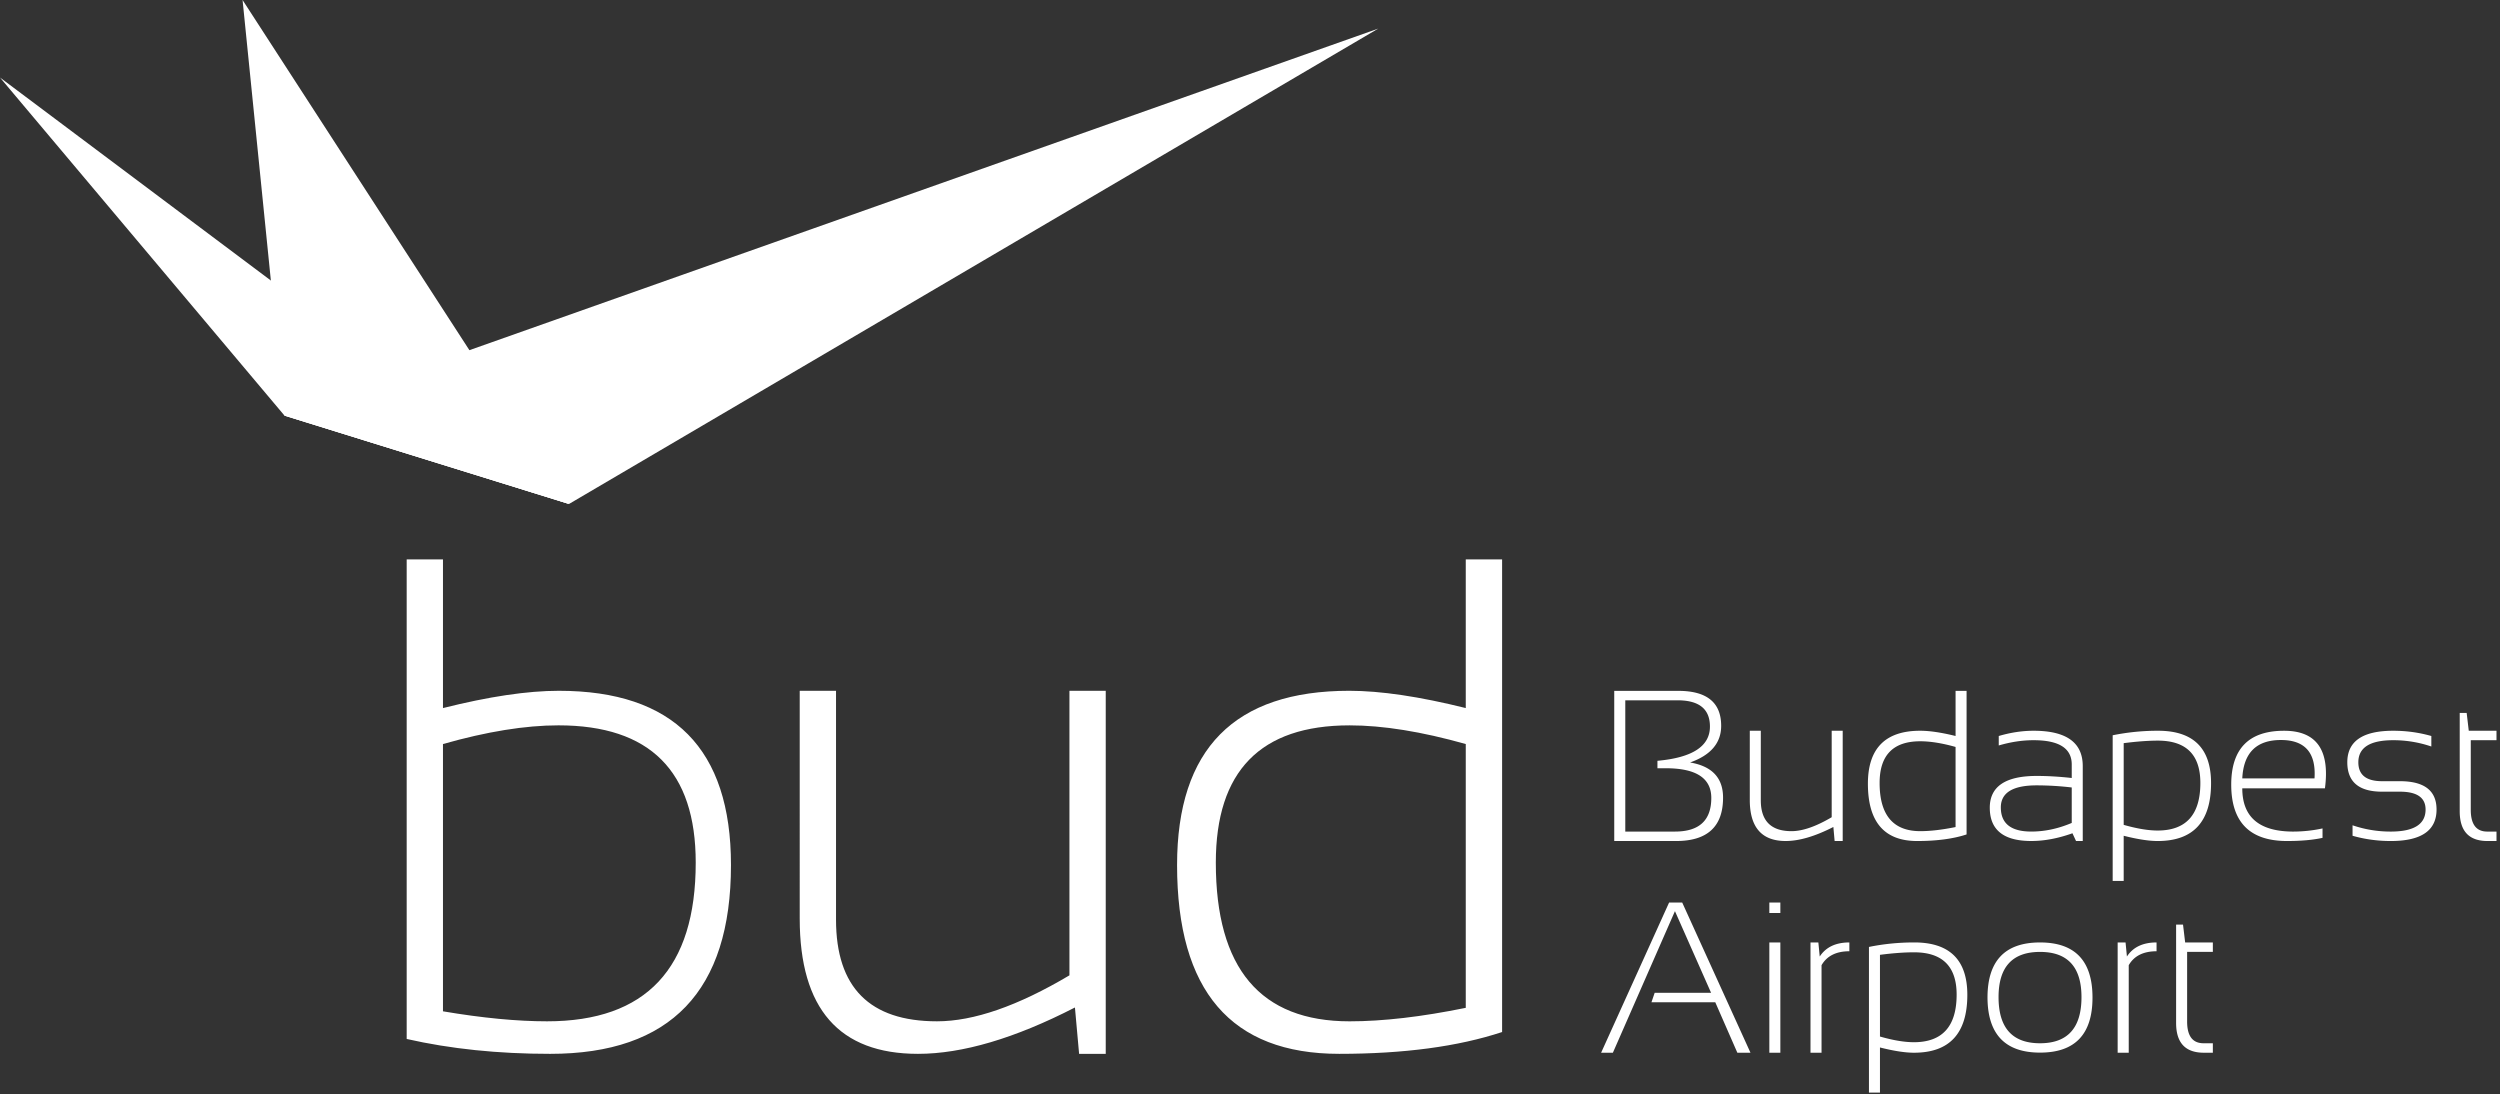 <svg xmlns="http://www.w3.org/2000/svg" width="635" height="278" fill="none" viewBox="0 0 635 278"><rect x="0" y="0" width="635" height="278" fill="#333333" stroke="none"/><g fill="#fff" clip-path="url(#clip0_41_72)"><path d="M112.514 256.874c10.01 1.698 18.818 2.54 26.439 2.54 25.175 0 37.761-13.437 37.761-40.31 0-23.247-11.619-34.866-34.861-34.866-8.436 0-18.215 1.583-29.338 4.748l-.001 67.888Zm-9.216-114.789h9.216v37.765c11.65-2.926 21.46-4.389 29.422-4.389 29.156 0 43.732 14.758 43.732 44.264 0 31.962-15.307 47.952-45.926 47.952-13.237 0-25.384-1.263-36.444-3.781V142.085ZM280.857 175.46v92.216h-6.765l-1.059-11.774c-15.276 7.846-28.571 11.774-39.875 11.774-20.011 0-30.029-11.455-30.029-34.343V175.46h9.221v58.139c0 17.213 8.547 25.814 25.645 25.814 9.309 0 20.521-3.883 33.642-11.677V175.46h9.22ZM372.303 188.984c-11.238-3.165-21.066-4.743-29.506-4.743-22.657 0-33.979 11.619-33.979 34.866 0 26.869 11.322 40.31 33.979 40.31 8.44 0 18.269-1.135 29.506-3.427v-67.006Zm9.23 73.154c-11.185 3.688-24.971 5.537-41.365 5.537-27.467 0-41.192-15.986-41.192-47.948 0-29.511 14.58-44.268 43.741-44.268 7.957 0 17.83 1.463 29.586 4.389v-37.761h9.23v120.051ZM144.532 128.008 350.088 7.258 72.261 105.563l72.271 22.444Z"/><path d="m61.612 0 82.92 128.008-72.272-22.444L61.612 0Z"/><path d="M0 19.693 144.535 128.01l-72.272-22.444L0 19.693ZM425.439 211.219c6.157 0 9.23-2.842 9.23-8.538 0-5.027-3.852-7.545-11.539-7.545h-2.141v-1.893c8.893-.802 13.335-3.702 13.335-8.693 0-4.451-2.735-6.672-8.219-6.672h-13.281v33.341h12.615Zm-15.422 2.398V175.48h16.278c7.248 0 10.883 2.961 10.883 8.884 0 4.336-2.629 7.439-7.895 9.305 5.586.949 8.374 3.923 8.374 8.937 0 7.346-3.976 11.012-11.925 11.012l-15.715-.001ZM468.047 185.612v28.003h-2.052l-.319-3.564c-4.65 2.381-8.675 3.564-12.115 3.564-6.078 0-9.114-3.476-9.114-10.427v-17.577h2.797v17.661c0 5.231 2.598 7.842 7.789 7.842 2.824 0 6.228-1.184 10.218-3.542v-21.961c-.002.001 2.796.001 2.796.001ZM496.714 189.725c-3.413-.962-6.397-1.441-8.959-1.441-6.885 0-10.333 3.529-10.333 10.586 0 8.161 3.449 12.244 10.333 12.244 2.562 0 5.546-.35 8.959-1.042v-20.347Zm2.797 22.222c-3.396 1.117-7.585 1.671-12.563 1.671-8.339 0-12.501-4.854-12.501-14.563 0-8.959 4.433-13.445 13.273-13.445 2.425 0 5.408.448 8.995 1.334V175.48h2.797l-.001 36.467ZM517.312 199.482c-6.069 0-9.101 1.871-9.101 5.603 0 4.092 2.58 6.131 7.731 6.131 3.422 0 6.84-.731 10.28-2.19v-9.008a76.713 76.713 0 0 0-8.91-.536Zm-11.907 5.683c0-5.391 3.968-8.077 11.907-8.077 2.797 0 5.767.173 8.91.523v-3.427c0-4.118-3.232-6.171-9.691-6.171-2.881 0-5.825.448-8.848 1.339v-2.407c3.023-.887 5.967-1.334 8.848-1.334 8.33 0 12.488 2.997 12.488 8.972v19.031h-1.707l-.909-1.964c-3.679 1.317-7.168 1.964-10.462 1.964-7.02.001-10.536-2.81-10.536-8.449ZM539.417 209.513c3.36.962 6.233 1.441 8.613 1.441 7.239 0 10.861-4.025 10.861-12.08 0-7.173-3.604-10.755-10.799-10.755-2.491 0-5.386.222-8.675.643v20.751Zm-2.797-22.755a57.457 57.457 0 0 1 11.526-1.148c8.968 0 13.463 4.442 13.463 13.308 0 9.801-4.513 14.7-13.552 14.7-2.234 0-5.116-.443-8.64-1.334v11.468h-2.797v-36.994ZM569.539 197.721h18.348c.421-6.508-2.416-9.757-8.529-9.757-6.224-.001-9.5 3.249-9.819 9.757Zm20.995 2.509h-20.995c0 7.332 4.322 10.99 12.971 10.99a35.02 35.02 0 0 0 7.412-.802v2.398c-2.478.541-5.484.802-9.021.802-9.438 0-14.168-4.774-14.168-14.323 0-9.119 4.469-13.68 13.423-13.68 8.214-.001 11.668 4.871 10.378 14.615ZM597.548 212.284v-2.66a29.83 29.83 0 0 0 9.713 1.596c5.892 0 8.835-1.871 8.835-5.599 0-3.032-2.185-4.535-6.539-4.535h-4.526c-5.874 0-8.817-2.491-8.817-7.465 0-5.337 3.888-8.01 11.654-8.01 3.351 0 6.583.448 9.691 1.334v2.669a29.72 29.72 0 0 0-9.691-1.6c-5.896 0-8.848 1.866-8.848 5.608 0 3.192 1.999 4.801 6.011 4.801h4.526c6.224 0 9.327 2.394 9.327 7.199 0 5.333-3.874 7.997-11.623 7.997-3.356-.001-6.605-.444-9.713-1.335ZM624.77 181.079h1.764l.532 4.531h7.044v2.403h-6.534v17.692c0 3.679 1.401 5.515 4.18 5.515h2.354v2.398h-2.292c-4.695 0-7.049-2.514-7.049-7.545l.001-24.994ZM406.685 267.389l17.267-38.146h3.329l17.338 38.146h-3.334l-5.603-12.807h-16.216l.82-2.403h14.332l-9.181-20.747-15.764 35.956-2.988.001ZM452.209 267.388h-2.797V239.38h2.797v28.008Zm0-35.482h-2.797v-2.669h2.797v2.669ZM459.865 267.389v-28.008h1.999l.346 3.573c1.569-2.381 4.07-3.573 7.527-3.573v2.239c-3.342 0-5.701 1.184-7.066 3.546v22.223h-2.806ZM477.51 263.277c3.36.971 6.233 1.445 8.613 1.445 7.239 0 10.861-4.034 10.861-12.084 0-7.173-3.613-10.75-10.808-10.75-2.491 0-5.386.213-8.667.638l.001 20.751Zm-2.797-22.755c3.715-.762 7.549-1.144 11.517-1.144 8.977 0 13.472 4.437 13.472 13.304 0 9.801-4.513 14.709-13.552 14.709-2.243 0-5.125-.448-8.64-1.334v11.468h-2.797v-37.003ZM518.169 264.987c7.013 0 10.528-3.901 10.528-11.712 0-7.66-3.515-11.49-10.528-11.49-7.031 0-10.537 3.83-10.537 11.49 0 7.81 3.506 11.712 10.537 11.712Zm-13.343-11.606c0-9.332 4.442-14 13.343-14 8.893 0 13.326 4.668 13.326 14 0 9.318-4.433 13.982-13.326 13.982-8.857 0-13.308-4.664-13.343-13.982ZM537.884 267.389v-28.008h2.008l.346 3.573c1.56-2.381 4.07-3.573 7.527-3.573v2.239c-3.342 0-5.71 1.184-7.066 3.546v22.223h-2.815ZM552.733 234.843h1.755l.541 4.535h7.035v2.403h-6.534v17.683c0 3.684 1.392 5.524 4.189 5.524h2.345v2.403h-2.292c-4.695 0-7.04-2.518-7.04-7.549l.001-24.999Z"/></g><defs><clipPath id="clip0_41_72"><path fill="#fff" d="M0 0h634.11v277.525H0z"/></clipPath></defs></svg>